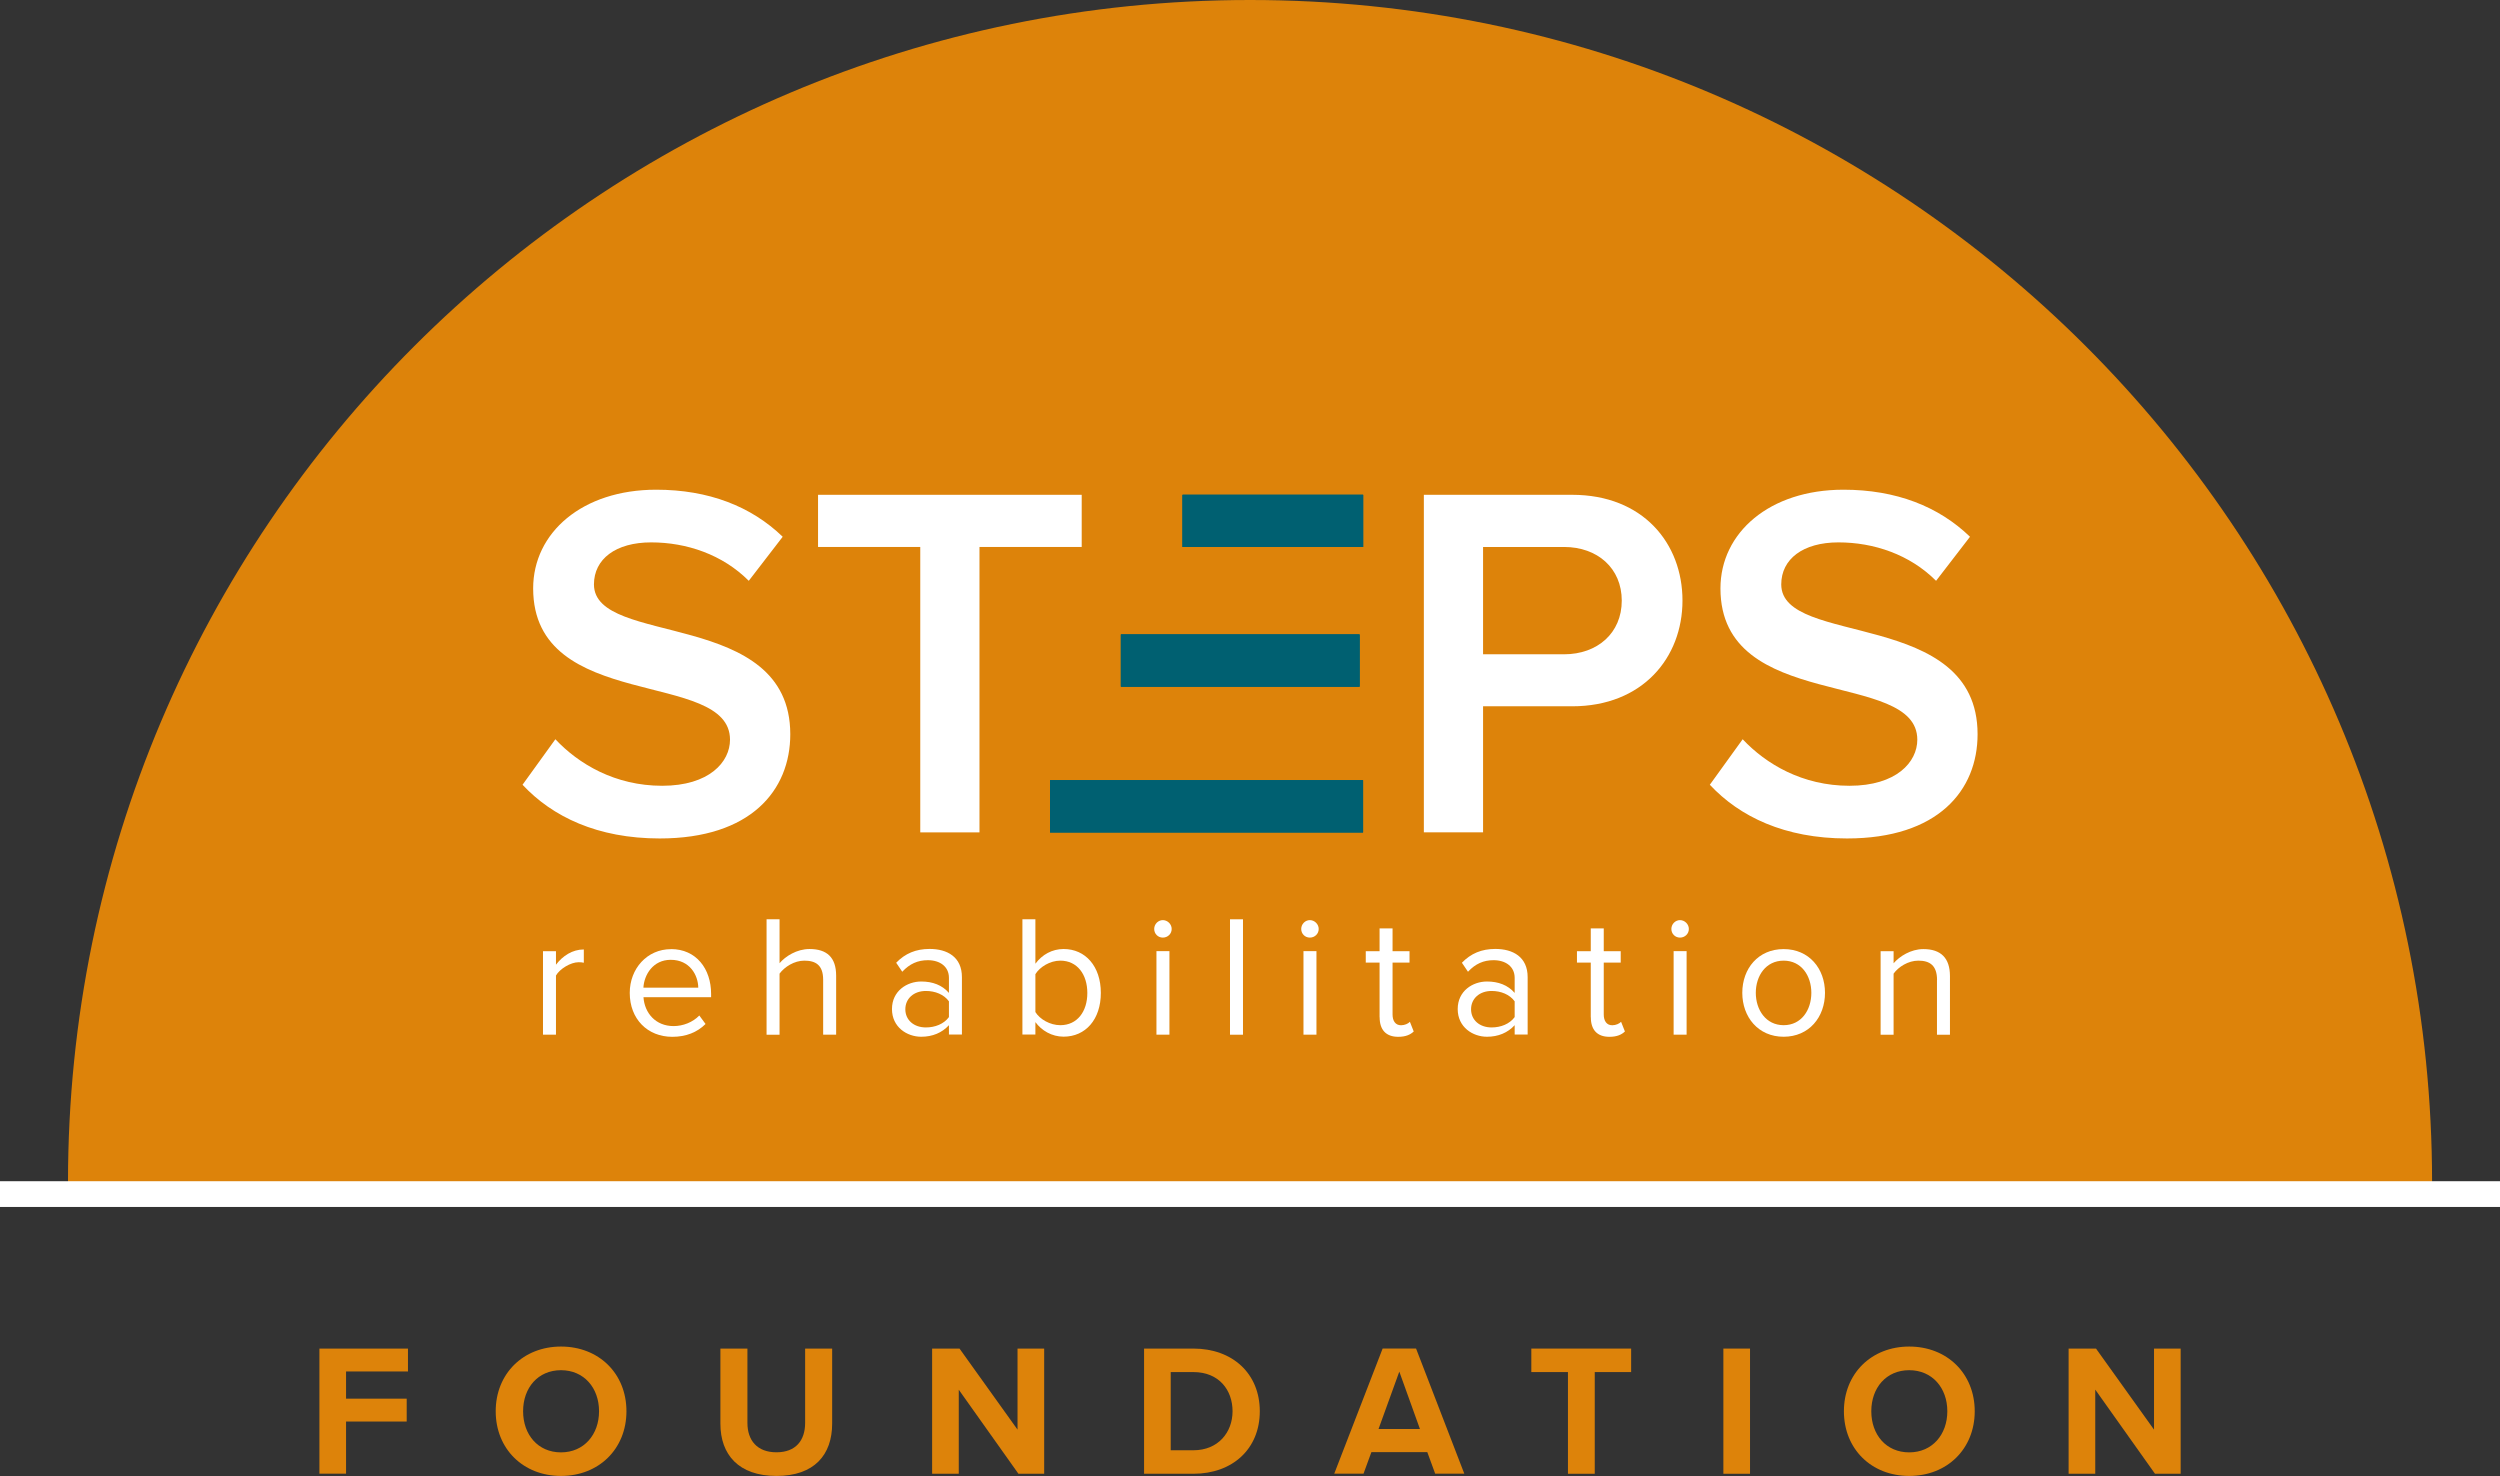 <?xml version="1.0" encoding="UTF-8"?>
<svg xmlns="http://www.w3.org/2000/svg" id="Layer_1" viewBox="0 0 333.11 196.67">
  <rect x="0" y="0" width="333.11" height="196.67" fill="#333333" stroke="none"/>
  <defs>
    <style>.cls-1{fill:#dd830a;}.cls-1,.cls-2,.cls-3{stroke-width:0px;}.cls-2{fill:#fff;}.cls-3{fill:#006071;}</style>
  </defs>
  <path class="cls-1" d="m166.56,0C79.57,0,9.06,70.52,9.06,157.5h315C324.05,70.52,253.54,0,166.56,0Z"></path>
  <rect class="cls-2" y="157.39" width="333.11" height="3.43"></rect>
  <path class="cls-2" d="m69.62,104.57l4.38-6.07c3.1,3.3,7.96,6.2,14.23,6.2s9.04-3.17,9.04-6.14c0-9.44-26.23-3.57-26.23-20.16,0-7.42,6.54-13.15,16.39-13.15,7.01,0,12.68,2.23,16.86,6.27l-4.52,5.87c-3.51-3.51-8.29-5.12-13.01-5.12s-7.62,2.22-7.62,5.6c0,8.36,26.16,3.17,26.16,19.96,0,7.48-5.26,13.89-17.4,13.89-8.29,0-14.3-2.9-18.27-7.15Z"></path>
  <path class="cls-2" d="m122.62,110.91v-38.03h-13.62v-6.95h35.13v6.95h-13.62v38.03h-7.89Z"></path>
  <path class="cls-2" d="m189.72,110.91v-44.98h19.76c9.44,0,14.7,6.47,14.7,14.09s-5.33,14.09-14.7,14.09h-11.87v16.79h-7.89Zm26.37-30.88c0-4.32-3.24-7.15-7.69-7.15h-10.79v14.3h10.79c4.45,0,7.69-2.83,7.69-7.15Z"></path>
  <path class="cls-2" d="m227.82,104.57l4.38-6.07c3.1,3.3,7.96,6.2,14.23,6.2s9.04-3.17,9.04-6.14c0-9.44-26.23-3.57-26.23-20.16,0-7.42,6.54-13.15,16.39-13.15,7.01,0,12.68,2.23,16.86,6.27l-4.52,5.87c-3.51-3.51-8.29-5.12-13.01-5.12s-7.62,2.22-7.62,5.6c0,8.36,26.16,3.17,26.16,19.96,0,7.48-5.26,13.89-17.4,13.89-8.29,0-14.3-2.9-18.27-7.15Z"></path>
  <rect class="cls-3" x="149.35" y="84.54" width="31.8" height="6.95"></rect>
  <rect class="cls-3" x="157.57" y="65.93" width="24.06" height="6.95"></rect>
  <rect class="cls-3" x="139.91" y="103.96" width="41.71" height="6.95"></rect>
  <rect class="cls-3" x="149.35" y="84.54" width="31.8" height="6.95"></rect>
  <rect class="cls-3" x="157.57" y="65.93" width="24.06" height="6.95"></rect>
  <rect class="cls-3" x="139.91" y="103.96" width="41.71" height="6.95"></rect>
  <rect class="cls-3" x="149.35" y="84.54" width="31.8" height="6.95"></rect>
  <rect class="cls-3" x="157.57" y="65.93" width="24.06" height="6.95"></rect>
  <rect class="cls-3" x="139.91" y="103.96" width="41.71" height="6.95"></rect>
  <path class="cls-2" d="m72.35,126.74h1.73v1.8c.9-1.18,2.19-2.03,3.71-2.03v1.77c-.21-.05-.42-.07-.69-.07-1.06,0-2.51.88-3.02,1.77v7.88h-1.73v-11.13Z"></path>
  <path class="cls-2" d="m89.4,126.46c3.37,0,5.35,2.63,5.35,5.97v.44h-9.01c.14,2.1,1.61,3.85,4.01,3.85,1.27,0,2.56-.51,3.43-1.41l.83,1.13c-1.11,1.11-2.6,1.71-4.43,1.71-3.3,0-5.67-2.37-5.67-5.85,0-3.23,2.31-5.83,5.49-5.83Zm-3.67,5.14h7.31c-.02-1.66-1.13-3.71-3.67-3.71-2.37,0-3.55,2.01-3.64,3.71Z"></path>
  <path class="cls-2" d="m109.68,130.54c0-1.96-1.01-2.54-2.51-2.54-1.34,0-2.63.83-3.3,1.73v8.14h-1.73v-15.38h1.73v5.85c.78-.92,2.3-1.89,3.99-1.89,2.33,0,3.55,1.13,3.55,3.55v7.86h-1.73v-7.33Z"></path>
  <path class="cls-2" d="m126.44,136.6c-.92,1.01-2.19,1.54-3.69,1.54-1.89,0-3.9-1.27-3.9-3.69s2.01-3.67,3.9-3.67c1.52,0,2.79.48,3.69,1.52v-2.01c0-1.5-1.2-2.35-2.81-2.35-1.34,0-2.42.48-3.41,1.54l-.81-1.2c1.2-1.24,2.63-1.84,4.45-1.84,2.35,0,4.31,1.06,4.31,3.76v7.65h-1.73v-1.27Zm0-3.18c-.67-.92-1.84-1.38-3.07-1.38-1.61,0-2.74,1.01-2.74,2.44s1.13,2.42,2.74,2.42c1.22,0,2.4-.46,3.07-1.38v-2.1Z"></path>
  <path class="cls-2" d="m136.23,122.49h1.73v5.92c.9-1.22,2.24-1.96,3.76-1.96,2.9,0,4.96,2.3,4.96,5.85s-2.05,5.83-4.96,5.83c-1.57,0-2.93-.81-3.76-1.94v1.66h-1.73v-15.38Zm5.05,14.11c2.26,0,3.6-1.82,3.6-4.29s-1.34-4.31-3.6-4.31c-1.36,0-2.72.83-3.32,1.8v5.05c.6.97,1.96,1.75,3.32,1.75Z"></path>
  <path class="cls-2" d="m153.79,123.78c0-.65.53-1.18,1.15-1.18s1.18.53,1.18,1.18-.53,1.15-1.18,1.15-1.15-.51-1.15-1.15Zm.3,2.95h1.73v11.13h-1.73v-11.13Z"></path>
  <path class="cls-2" d="m163.89,122.49h1.73v15.38h-1.73v-15.38Z"></path>
  <path class="cls-2" d="m173.38,123.78c0-.65.53-1.18,1.15-1.18s1.18.53,1.18,1.18-.53,1.15-1.18,1.15-1.15-.51-1.15-1.15Zm.3,2.95h1.73v11.13h-1.73v-11.13Z"></path>
  <path class="cls-2" d="m183.82,135.54v-7.28h-1.84v-1.52h1.84v-3.04h1.73v3.04h2.26v1.52h-2.26v6.92c0,.83.37,1.43,1.13,1.43.48,0,.95-.21,1.18-.46l.51,1.29c-.44.42-1.06.71-2.07.71-1.64,0-2.47-.95-2.47-2.6Z"></path>
  <path class="cls-2" d="m201.82,136.6c-.92,1.01-2.19,1.54-3.69,1.54-1.89,0-3.9-1.27-3.9-3.69s2.01-3.67,3.9-3.67c1.52,0,2.79.48,3.69,1.52v-2.01c0-1.5-1.2-2.35-2.81-2.35-1.34,0-2.42.48-3.41,1.54l-.81-1.2c1.2-1.24,2.63-1.84,4.45-1.84,2.35,0,4.31,1.06,4.31,3.76v7.65h-1.73v-1.27Zm0-3.18c-.67-.92-1.84-1.38-3.07-1.38-1.61,0-2.74,1.01-2.74,2.44s1.13,2.42,2.74,2.42c1.22,0,2.4-.46,3.07-1.38v-2.1Z"></path>
  <path class="cls-2" d="m211.96,135.54v-7.28h-1.84v-1.52h1.84v-3.04h1.73v3.04h2.26v1.52h-2.26v6.92c0,.83.37,1.43,1.13,1.43.48,0,.94-.21,1.18-.46l.51,1.29c-.44.42-1.06.71-2.07.71-1.64,0-2.47-.95-2.47-2.6Z"></path>
  <path class="cls-2" d="m222.7,123.78c0-.65.53-1.18,1.15-1.18s1.18.53,1.18,1.18-.53,1.15-1.18,1.15-1.15-.51-1.15-1.15Zm.3,2.95h1.73v11.13h-1.73v-11.13Z"></path>
  <path class="cls-2" d="m232.15,132.29c0-3.23,2.12-5.83,5.51-5.83s5.51,2.6,5.51,5.83-2.12,5.85-5.51,5.85-5.51-2.63-5.51-5.85Zm9.2,0c0-2.26-1.31-4.29-3.69-4.29s-3.71,2.03-3.71,4.29,1.34,4.31,3.71,4.31,3.69-2.03,3.69-4.31Z"></path>
  <path class="cls-2" d="m258.1,130.58c0-1.96-.99-2.58-2.49-2.58-1.36,0-2.65.83-3.3,1.73v8.14h-1.73v-11.13h1.73v1.61c.78-.92,2.31-1.89,3.96-1.89,2.33,0,3.55,1.18,3.55,3.6v7.81h-1.73v-7.28Z"></path>
  <path class="cls-1" d="m42.56,179.69h11.8v3.05h-8.25v3.62h8.08v3.05h-8.08v6.95h-3.55v-16.68Z"></path>
  <path class="cls-1" d="m74.75,179.42c5.05,0,8.72,3.6,8.72,8.62s-3.68,8.62-8.72,8.62-8.7-3.6-8.7-8.62,3.68-8.62,8.7-8.62Zm0,3.15c-3.07,0-5.05,2.35-5.05,5.47s1.98,5.48,5.05,5.48,5.07-2.38,5.07-5.48-2-5.47-5.07-5.47Z"></path>
  <path class="cls-1" d="m95.99,179.69h3.6v9.9c0,2.32,1.28,3.92,3.87,3.92s3.82-1.6,3.82-3.92v-9.9h3.6v10c0,4.15-2.37,6.97-7.42,6.97s-7.47-2.85-7.47-6.95v-10.03Z"></path>
  <path class="cls-1" d="m127.75,185.17v11.2h-3.55v-16.68h3.65l7.73,10.8v-10.8h3.55v16.68h-3.43l-7.95-11.2Z"></path>
  <path class="cls-1" d="m152.44,179.69h6.57c5.22,0,8.85,3.33,8.85,8.35s-3.63,8.33-8.85,8.33h-6.57v-16.68Zm6.57,13.55c3.3,0,5.22-2.38,5.22-5.2s-1.8-5.22-5.22-5.22h-3.02v10.42h3.02Z"></path>
  <path class="cls-1" d="m190.18,193.49h-7.45l-1.05,2.87h-3.9l6.45-16.68h4.45l6.43,16.68h-3.88l-1.05-2.87Zm-6.5-3.08h5.52l-2.75-7.65-2.77,7.65Z"></path>
  <path class="cls-1" d="m208.92,182.82h-4.88v-3.13h13.3v3.13h-4.85v13.55h-3.57v-13.55Z"></path>
  <path class="cls-1" d="m229.63,179.69h3.55v16.68h-3.55v-16.68Z"></path>
  <path class="cls-1" d="m254.39,179.42c5.05,0,8.73,3.6,8.73,8.62s-3.68,8.62-8.73,8.62-8.7-3.6-8.7-8.62,3.67-8.62,8.7-8.62Zm0,3.15c-3.07,0-5.05,2.35-5.05,5.47s1.97,5.48,5.05,5.48,5.08-2.38,5.08-5.48-2-5.47-5.08-5.47Z"></path>
  <path class="cls-1" d="m279.18,185.17v11.2h-3.55v-16.68h3.65l7.73,10.8v-10.8h3.55v16.68h-3.42l-7.95-11.2Z"></path>
</svg>
